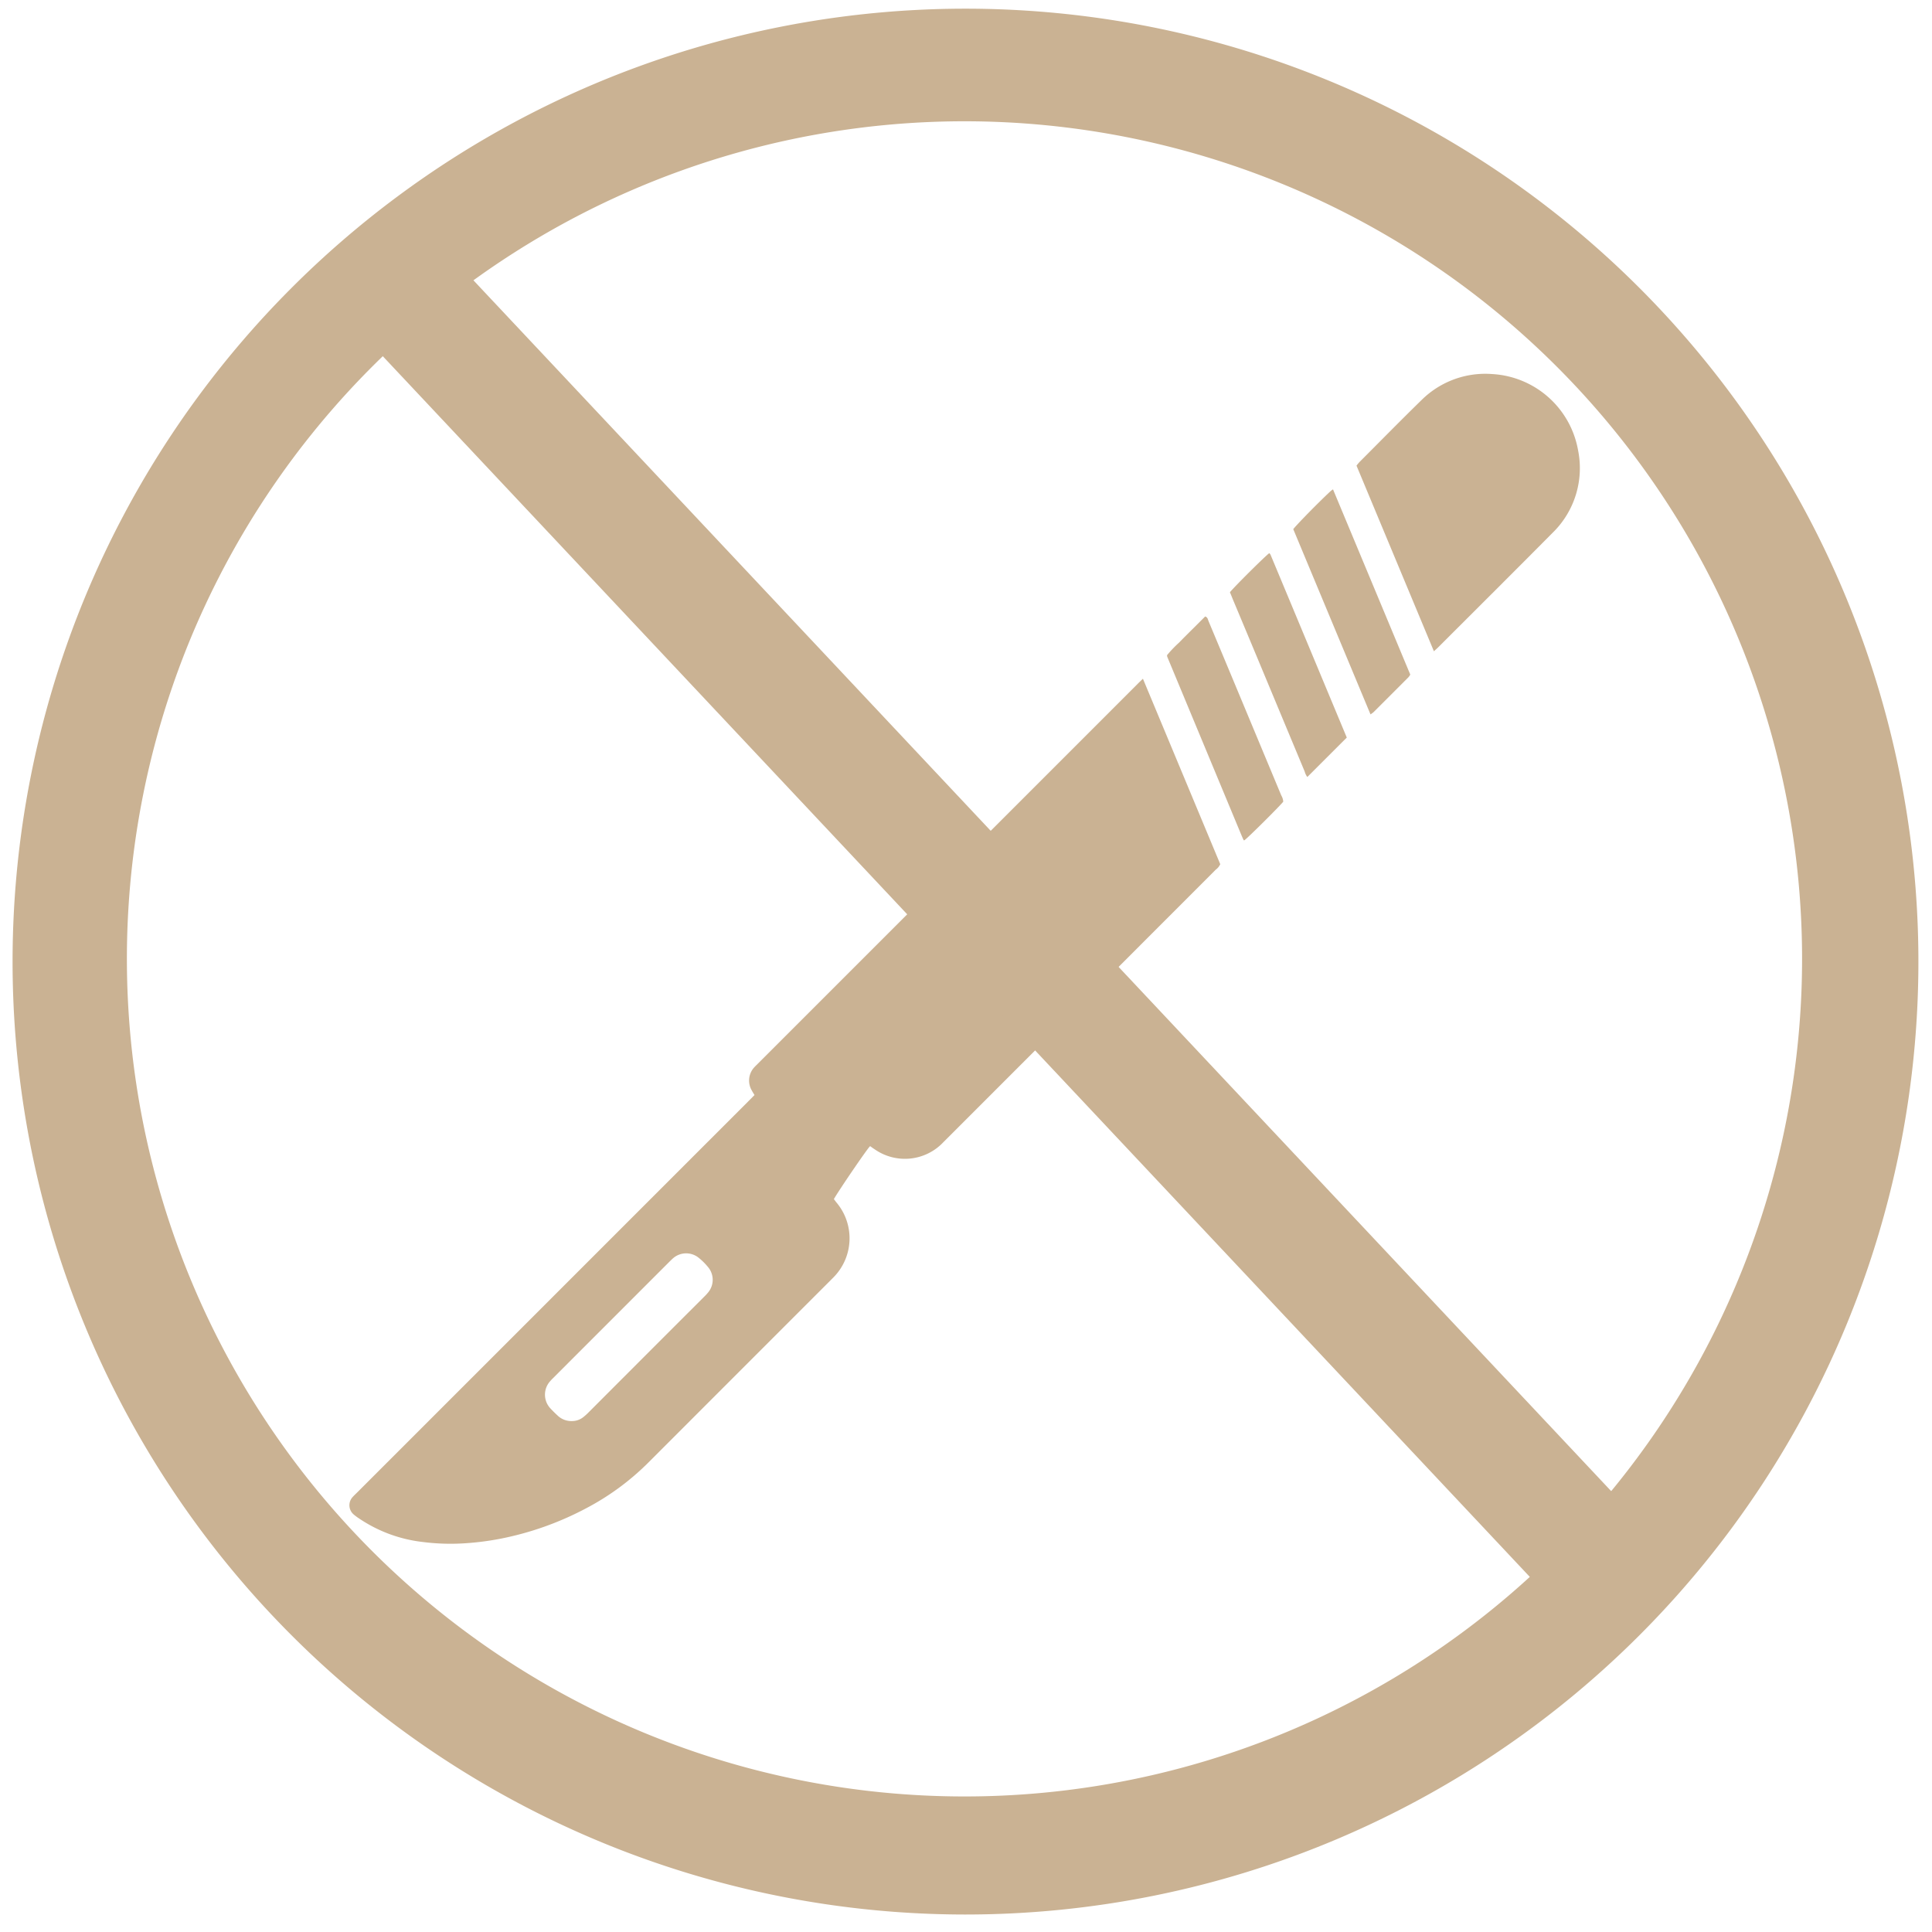 <?xml version="1.0" encoding="UTF-8"?> <svg xmlns="http://www.w3.org/2000/svg" xmlns:xlink="http://www.w3.org/1999/xlink" width="97" height="97" viewBox="0 0 97 97"><defs><clipPath id="clip-path"><rect id="Rectangle_215" data-name="Rectangle 215" width="97" height="97" transform="translate(0.207 -0.454)" fill="#cab293" stroke="#707070" stroke-width="1"></rect></clipPath></defs><g id="Mask_Group_1" data-name="Mask Group 1" transform="translate(-0.207 0.454)" clip-path="url(#clip-path)"><g id="Group_1448" data-name="Group 1448" transform="translate(0.845 -0.018)"><g id="Group_1440" data-name="Group 1440"><path id="Path_1149" data-name="Path 1149" d="M3297.472,9609.22a47.843,47.843,0,1,1,18.676-3.774A47.838,47.838,0,0,1,3297.472,9609.22Zm0-90.033a42.053,42.053,0,1,0,29.737,12.317,42.055,42.055,0,0,0-29.737-12.317Z" transform="translate(-3249.687 -9513.534)" fill="#cab293"></path></g><g id="Group_1446" data-name="Group 1446" transform="translate(16.906 18.333)"><g id="Group_1441" data-name="Group 1441" transform="translate(0 15.308)"><path id="Path_1150" data-name="Path 1150" d="M3669.212,10267.107l3.882,9.311a.7.7,0,0,1-.225.275q-1.417,1.421-2.836,2.838-5.42,5.426-10.839,10.844a2.65,2.65,0,0,1-3.431.371c-.078-.051-.153-.1-.23-.162h-.03c-.171.178-1.517,2.148-1.808,2.648.043.057.09.123.142.186a2.787,2.787,0,0,1-.159,3.742l-.177.178q-4.567,4.567-9.132,9.135a12.884,12.884,0,0,1-3.122,2.289,15.539,15.539,0,0,1-4.324,1.529,14.173,14.173,0,0,1-1.989.236,10.942,10.942,0,0,1-1.875-.078,7.15,7.15,0,0,1-3.2-1.18,2.716,2.716,0,0,1-.276-.205.606.606,0,0,1-.05-.871c.068-.076.146-.15.221-.223l19.62-19.621c.109-.109.219-.219.336-.34-.051-.084-.094-.152-.133-.225a.98.98,0,0,1,.14-1.187c.056-.061.118-.117.177-.178l19.042-19.043C3669.01,10267.3,3669.094,10267.221,3669.212,10267.107Zm-28.669,37.27a.9.9,0,0,0,.575-.2,2.77,2.77,0,0,0,.256-.23q2.9-2.906,5.806-5.809a2.408,2.408,0,0,0,.191-.205.993.993,0,0,0,0-1.295,3.086,3.086,0,0,0-.442-.441,1,1,0,0,0-1.3,0c-.064.055-.122.115-.182.172l-5.85,5.852a2.4,2.4,0,0,0-.172.184,1.009,1.009,0,0,0,.043,1.342c.114.123.232.238.355.352A.993.993,0,0,0,3640.543,10304.377Z" transform="translate(-3629.373 -10267.107)" fill="#cab293"></path></g><g id="Group_1442" data-name="Group 1442" transform="translate(50.561 0)"><path id="Path_1151" data-name="Path 1151" d="M4757.707,9940.693l-3.886-9.32c.045-.06.093-.118.144-.175,1.042-1.043,2.072-2.094,3.127-3.123a4.541,4.541,0,0,1,3.539-1.3,4.644,4.644,0,0,1,4.316,3.836,4.529,4.529,0,0,1-1.285,4.139c-1.9,1.917-3.81,3.816-5.714,5.72C4757.881,9940.536,4757.811,9940.6,4757.707,9940.693Z" transform="translate(-4753.82 -9926.764)" fill="#cab293"></path></g><g id="Group_1443" data-name="Group 1443" transform="translate(41.051 12.177)"><path id="Path_1152" data-name="Path 1152" d="M4548.134,10206.77c-.221.27-1.76,1.8-1.952,1.938a.089.089,0,0,1-.027,0,.07.07,0,0,1-.018-.025c-.039-.084-.076-.171-.113-.258q-1.857-4.466-3.714-8.931a.37.37,0,0,1-.009-.083,6.263,6.263,0,0,1,.613-.639c.219-.227.441-.446.664-.668l.636-.634c.128.043.133.146.167.229q.762,1.818,1.521,3.64l2.132,5.114A.708.708,0,0,1,4548.134,10206.77Z" transform="translate(-4542.301 -10197.465)" fill="#cab293"></path></g><g id="Group_1444" data-name="Group 1444" transform="translate(47.386 5.796)"><path id="Path_1153" data-name="Path 1153" d="M4687.087,10066.826l-3.878-9.3c.167-.223,1.271-1.35,1.857-1.893a.94.94,0,0,1,.139-.105l3.879,9.3a.848.848,0,0,1-.087.127q-.884.888-1.773,1.773C4687.18,10066.76,4687.134,10066.795,4687.087,10066.826Z" transform="translate(-4683.208 -10055.523)" fill="#cab293"></path></g><g id="Group_1445" data-name="Group 1445" transform="translate(44.207 9.004)"><path id="Path_1154" data-name="Path 1154" d="M4612.533,10128.811c.255-.311,1.785-1.828,1.974-1.961a.294.294,0,0,1,.06.066c1.283,3.073,2.563,6.147,3.833,9.192l-1.981,1.98a.8.8,0,0,1-.134-.278q-.948-2.272-1.893-4.541-.854-2.052-1.713-4.1C4612.63,10129.047,4612.584,10128.932,4612.533,10128.811Z" transform="translate(-4612.533 -10126.85)" fill="#cab293"></path></g></g><g id="Group_1447" data-name="Group 1447" transform="translate(16.591 11.273)"><rect id="Rectangle_219" data-name="Rectangle 219" width="5.926" height="87.504" transform="translate(0 4.058) rotate(-43.218)" fill="#cab293"></rect></g></g></g></svg> 